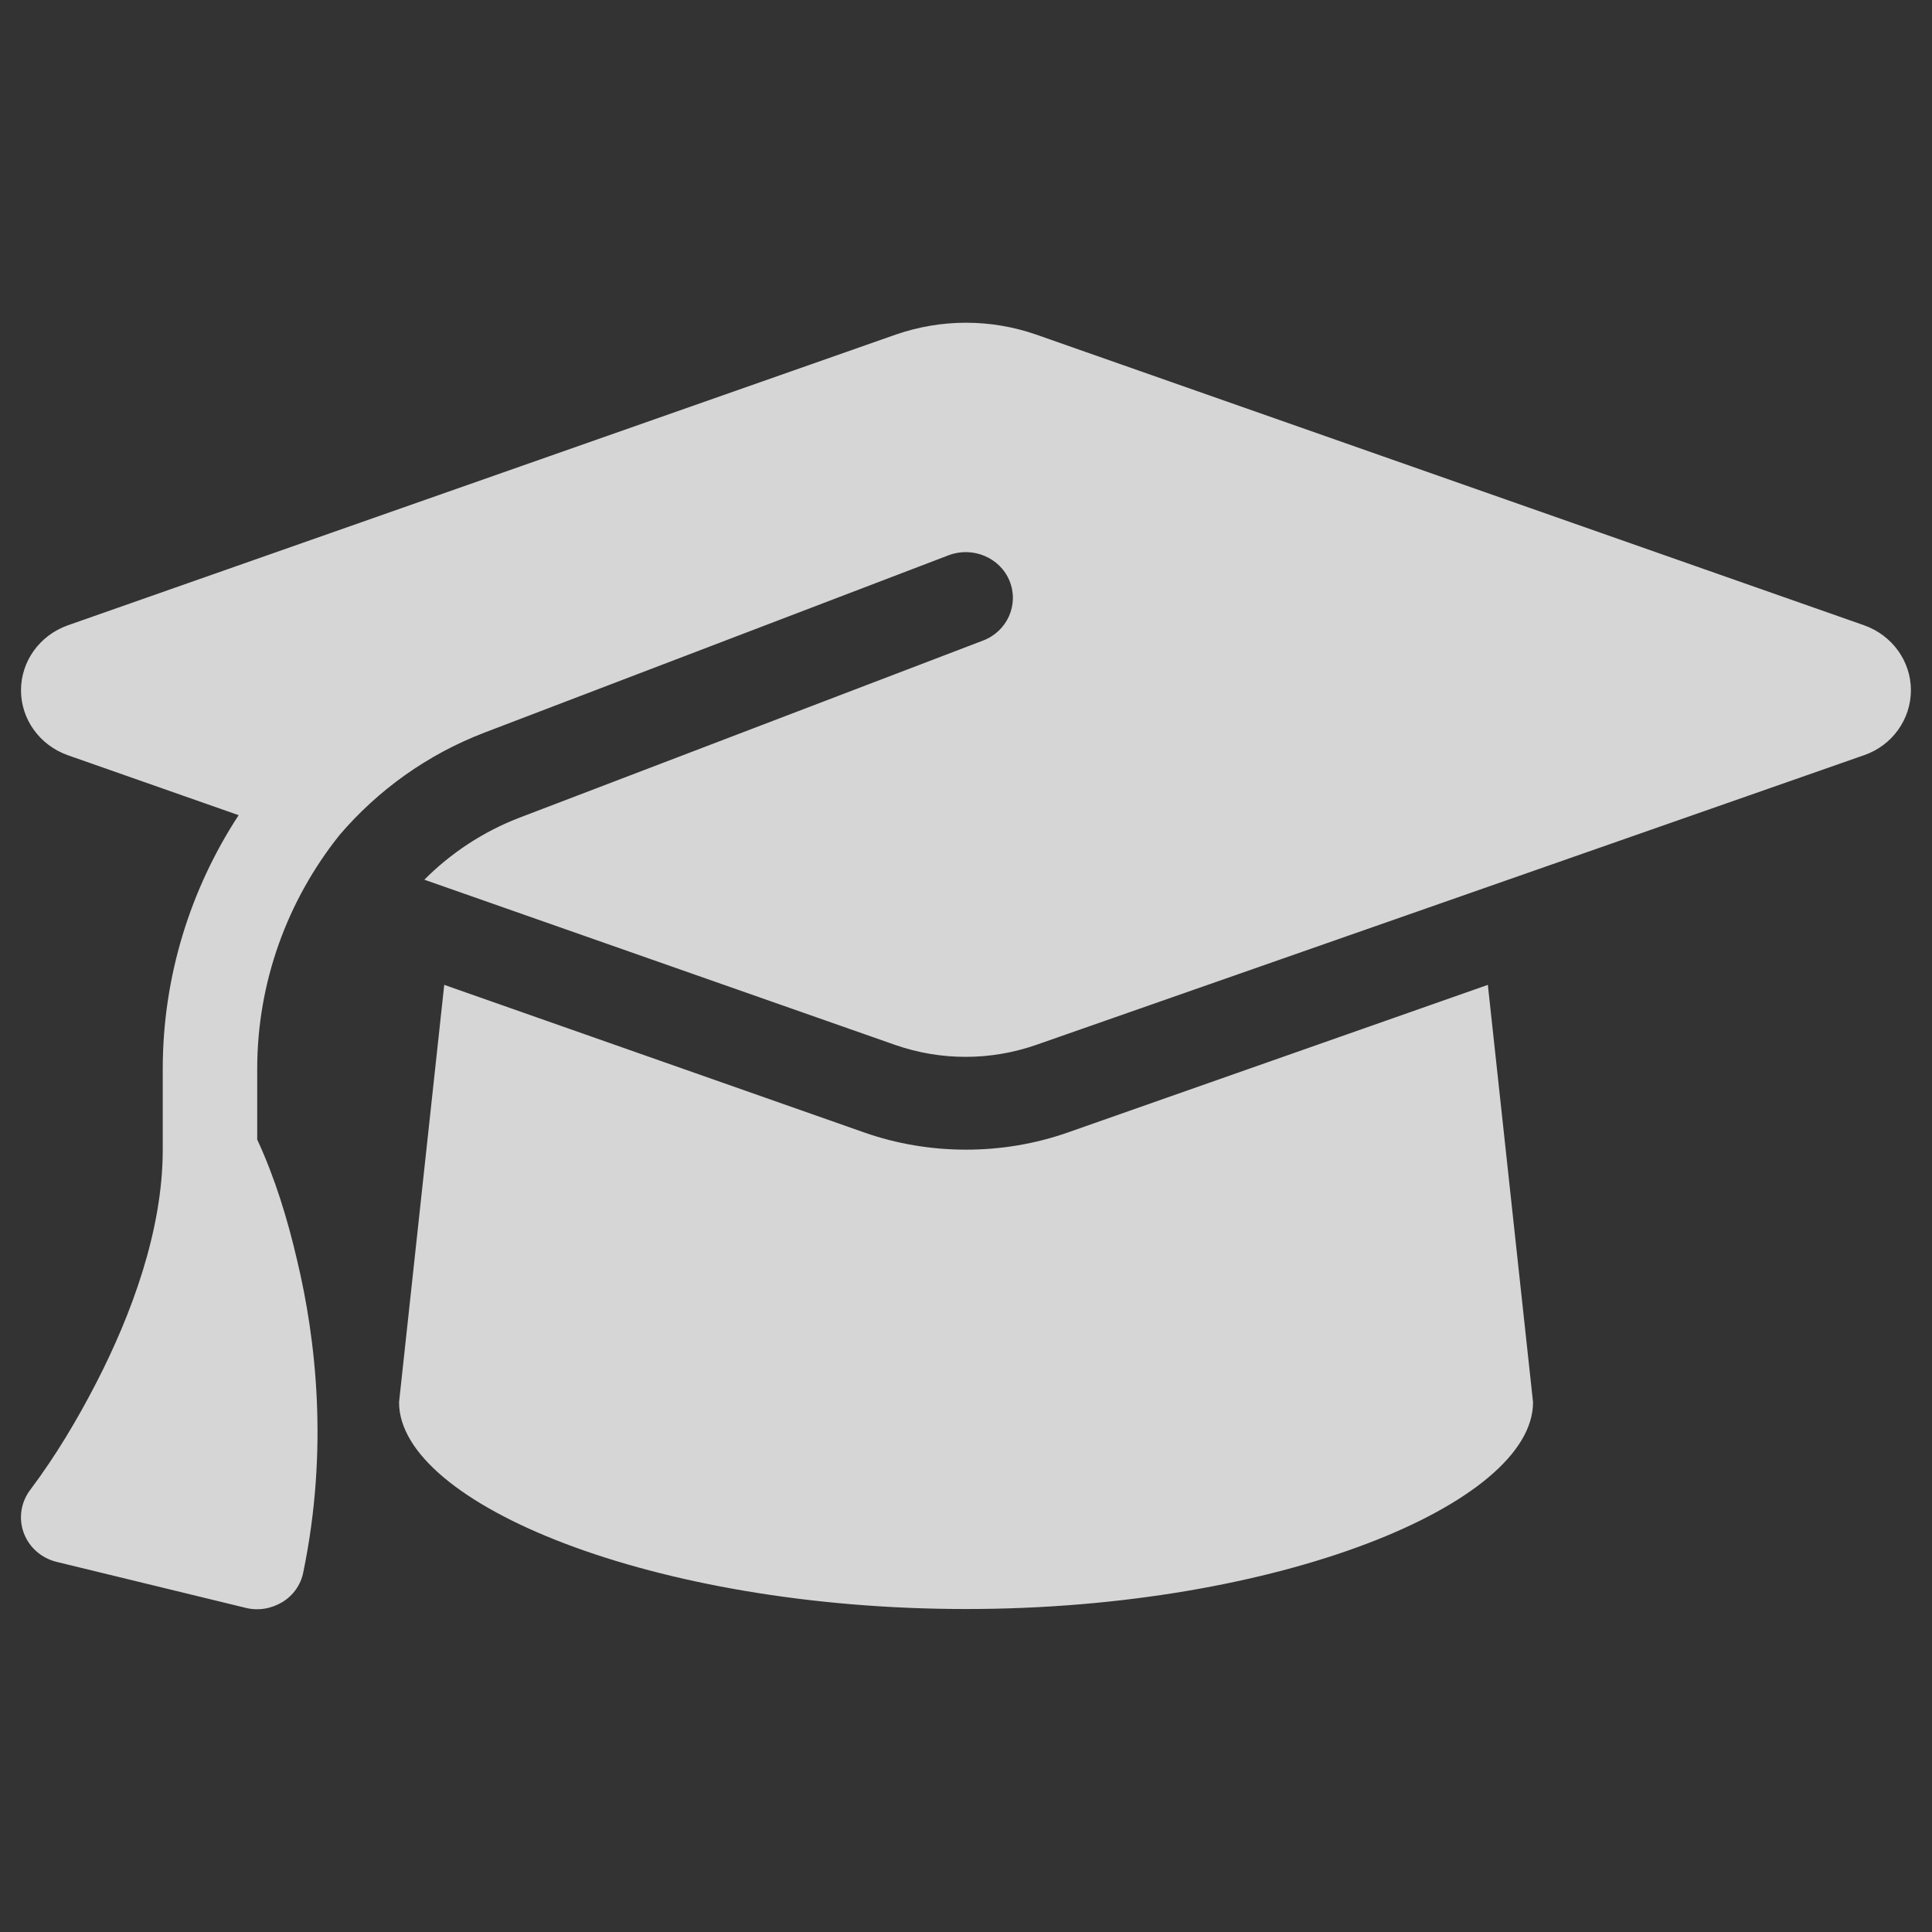 <svg version="1.1" xmlns="http://www.w3.org/2000/svg" xmlns:xlink="http://www.w3.org/1999/xlink" x="0px" y="0px"
	 viewBox="0 0 46 46" width="46" height="46" enable-background="new 0 0 46 46" xml:space="preserve">
<rect x="0" y="0" width="46" height="46" fill="#333333" stroke="none"/>
<path id="Vector" fill="#FFFFFF" fill-opacity="0.8" d="M23,7.684c-0.57,0-1.132,0.096-1.666,0.28L1.611,14.89
	c-0.668,0.239-1.111,0.855-1.111,1.545c0,0.69,0.443,1.306,1.111,1.545l4.071,1.429
	c-1.153,1.764-1.807,3.849-1.807,6.043v1.921c0,1.941-0.759,3.944-1.568,5.523c-0.457,0.889-0.977,1.764-1.582,2.57
	c-0.225,0.294-0.288,0.677-0.162,1.025c0.127,0.349,0.422,0.608,0.787,0.697l4.5,1.094
	c0.295,0.075,0.612,0.021,0.872-0.137c0.26-0.157,0.443-0.417,0.499-0.711c0.605-2.926,0.302-5.551-0.148-7.431
	c-0.225-0.971-0.527-1.962-0.949-2.871v-1.682c0-2.064,0.717-4.013,1.962-5.571c0.907-1.06,2.081-1.914,3.459-2.44
	l11.039-4.218c0.577-0.219,1.23,0.055,1.455,0.615c0.225,0.56-0.056,1.196-0.633,1.415l-11.039,4.218
	c-0.872,0.335-1.638,0.848-2.264,1.476l11.222,3.938c0.534,0.185,1.097,0.28,1.666,0.28
	c0.57,0,1.132-0.096,1.666-0.28l19.73-6.904c0.668-0.232,1.111-0.855,1.111-1.545
	c0-0.69-0.443-1.306-1.111-1.545L24.667,7.965C24.133,7.78,23.57,7.684,23,7.684z M9.501,33.388
	c0,2.413,6.047,4.922,13.5,4.922s13.5-2.509,13.5-4.922l-1.076-9.939l-9.998,3.514
	c-0.78,0.274-1.603,0.41-2.426,0.41c-0.823,0-1.652-0.137-2.426-0.41l-9.998-3.514L9.501,33.388z"/>
</svg>
